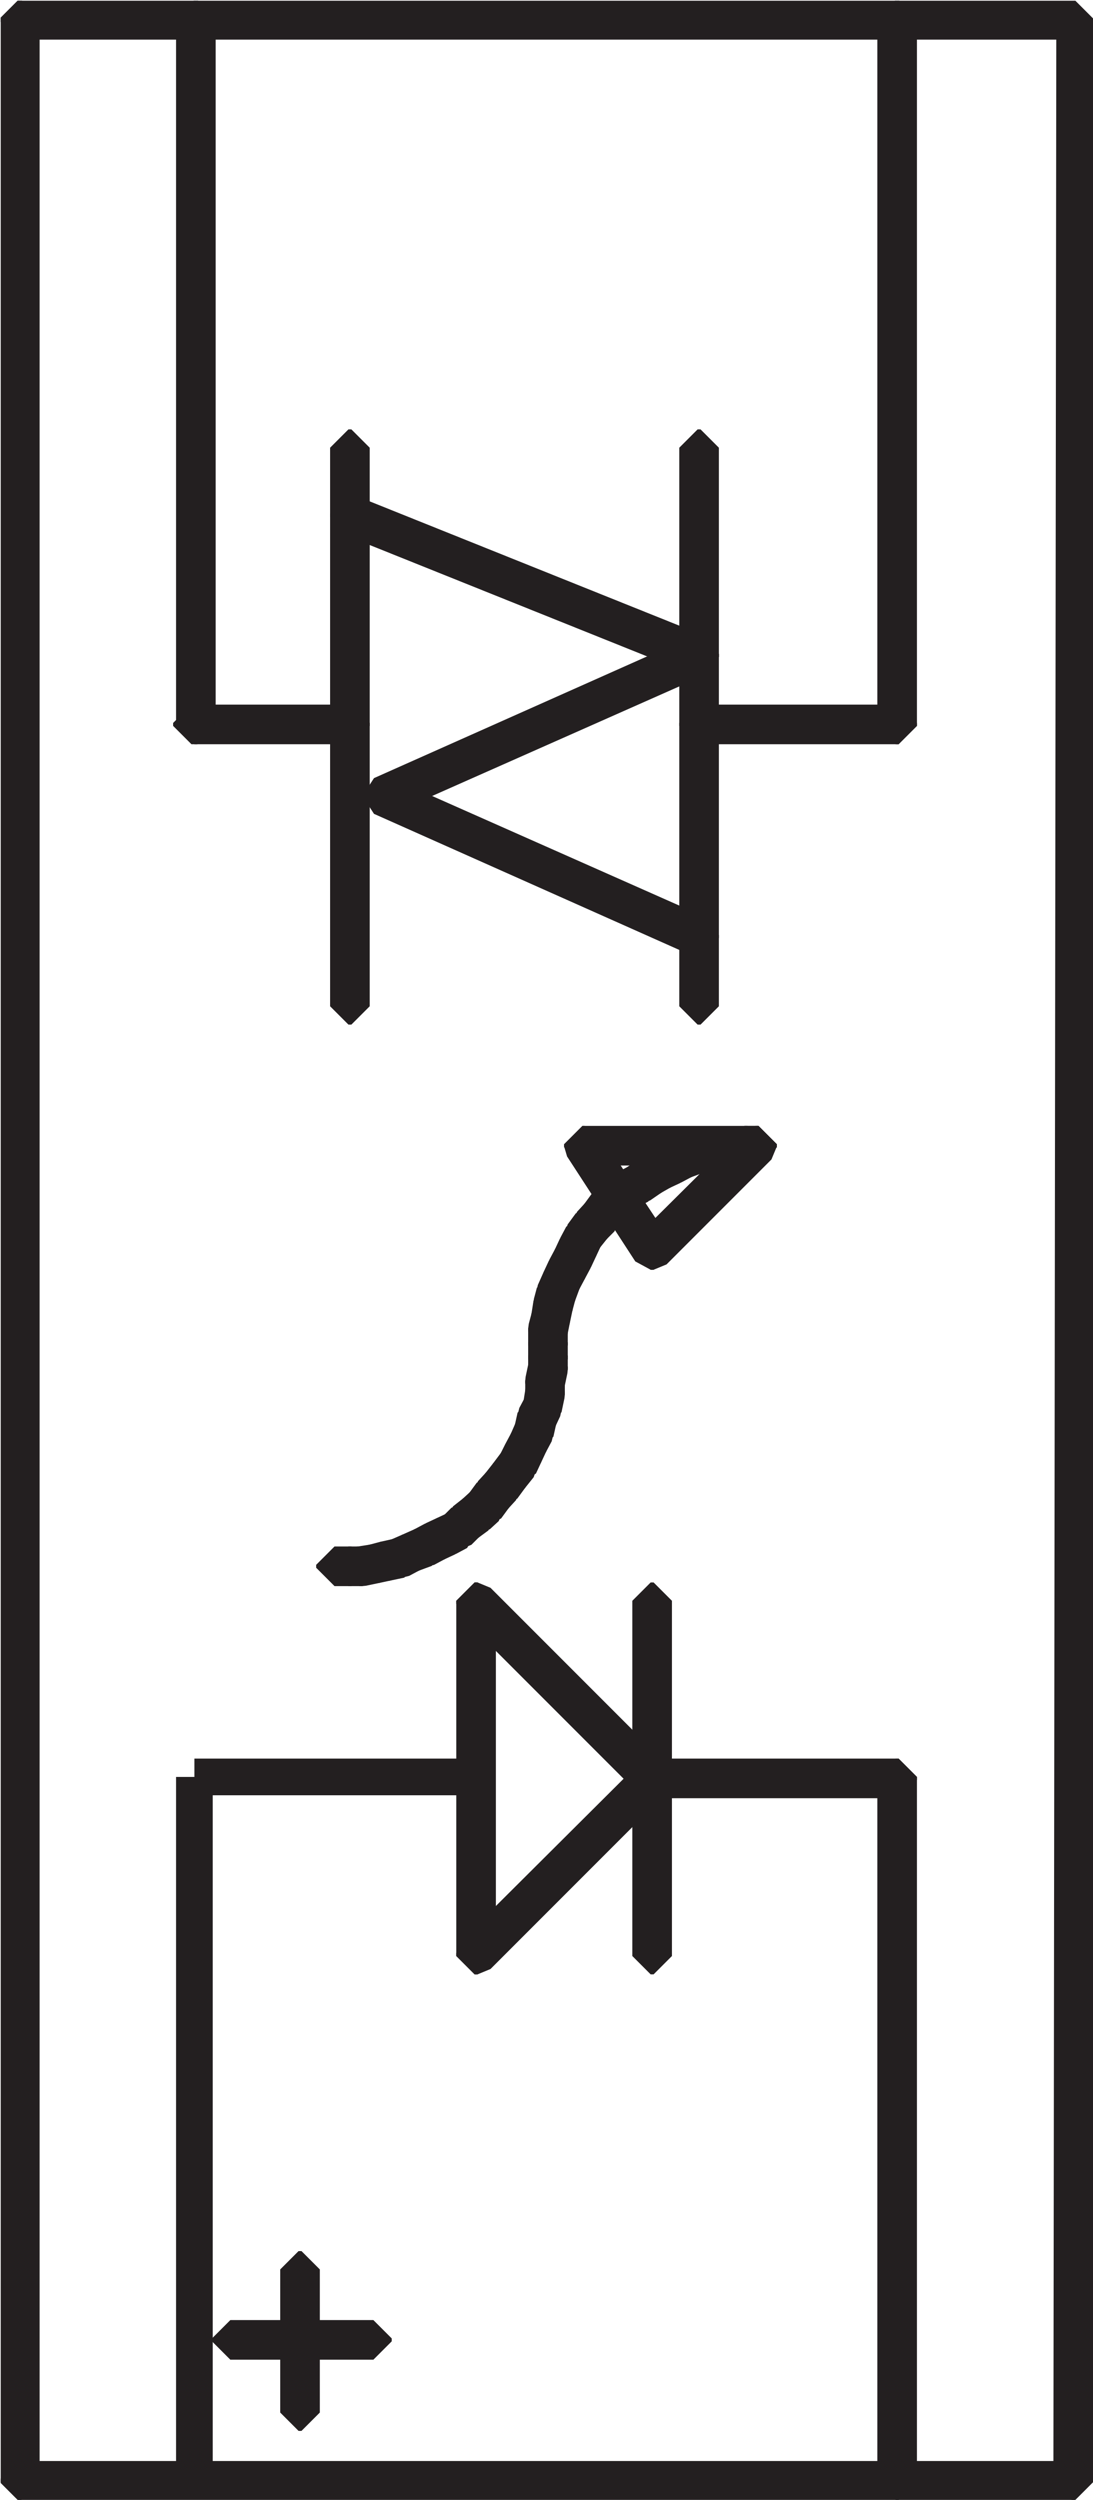 <svg id="Layer_1" data-name="Layer 1" xmlns="http://www.w3.org/2000/svg"
    xmlns:xlink="http://www.w3.org/1999/xlink" viewBox="0 0 14.9 34.06">
    <defs>
        <style>.cls-1,.cls-2{fill:none;}.cls-2{stroke:#231f20;stroke-miterlimit:1;stroke-width:0.5px;}.cls-3{clip-path:url(#clip-path);}</style>
        <clipPath id="clip-path" transform="translate(0 0)">
            <rect class="cls-1" x="0.01" y="0.01" width="14.89" height="34.05"/>
        </clipPath>
    </defs>
    <polygon class="cls-2"
        points="5.2 10.83 5.24 10.83 9.55 12.74 9.55 12.78 9.51 12.78 5.2 10.86 5.2 10.83"/>
    <rect class="cls-2" x="9.51" y="6.1" width="0.04" height="7.61"/>
    <polygon class="cls-2"
        points="9.51 8.91 9.55 8.91 9.55 8.95 5.24 10.86 5.2 10.86 5.2 10.83 9.51 8.91"/>
    <polygon class="cls-2" points="4.75 9.85 4.79 9.85 4.79 9.89 2.61 9.89 2.61 9.85 4.75 9.85"/>
    <g class="cls-3">
        <rect class="cls-2" x="2.65" y="0.25" width="0.04" height="9.64"/>
        <rect class="cls-2" x="0.25" y="0.25" width="0.04" height="33.56"/>
        <rect class="cls-2" x="0.25" y="33.78" width="14.4" height="0.04"/>
        <polygon class="cls-2"
            points="14.61 0.25 14.65 0.25 14.65 33.81 14.61 33.81 14.65 0.25 14.65 0.29 0.25 0.29 0.25 0.25 14.61 0.25"
        />
    </g>
    <rect class="cls-2" x="4.75" y="6.1" width="0.04" height="7.61"/>
    <rect class="cls-2" x="7.94" y="15.59" width="2.4" height="0.04"/>
    <polygon class="cls-2"
        points="10.3 15.59 10.34 15.59 10.34 15.63 10.15 15.63 10.15 15.59 10.3 15.59"/>
    <polygon class="cls-2"
        points="10.15 15.59 10.19 15.59 10.19 15.63 10 15.66 9.96 15.66 9.96 15.63 10.15 15.59"/>
    <polygon class="cls-2" points="9.96 15.63 10 15.63 10 15.66 9.81 15.66 9.81 15.63 9.96 15.63"/>
    <polygon class="cls-2"
        points="9.81 15.63 9.85 15.63 9.85 15.66 9.66 15.7 9.63 15.7 9.63 15.66 9.81 15.63"/>
    <polygon class="cls-2"
        points="9.63 15.66 9.66 15.66 9.66 15.7 9.51 15.74 9.47 15.74 9.47 15.7 9.63 15.66"/>
    <polygon class="cls-2"
        points="9.47 15.7 9.51 15.7 9.51 15.74 9.32 15.81 9.29 15.81 9.29 15.78 9.47 15.7"/>
    <polygon class="cls-2"
        points="9.29 15.78 9.32 15.78 9.32 15.81 9.17 15.89 9.14 15.89 9.14 15.85 9.29 15.78"/>
    <polygon class="cls-2"
        points="9.14 15.85 9.17 15.85 9.17 15.89 9.02 15.96 8.99 15.96 8.99 15.93 9.14 15.85"/>
    <polygon class="cls-2"
        points="8.99 15.93 9.02 15.93 9.02 15.96 8.88 16.04 8.84 16.04 8.84 16 8.99 15.93"/>
    <polygon class="cls-2"
        points="8.84 16 8.88 16 8.88 16.04 8.72 16.15 8.69 16.15 8.69 16.11 8.84 16"/>
    <polygon class="cls-2"
        points="8.69 16.11 8.72 16.11 8.72 16.15 8.57 16.23 8.54 16.23 8.54 16.19 8.69 16.11"/>
    <polygon class="cls-2"
        points="8.54 16.19 8.57 16.19 8.57 16.23 8.46 16.34 8.42 16.34 8.42 16.3 8.54 16.19"/>
    <polygon class="cls-2"
        points="8.42 16.3 8.46 16.3 8.46 16.34 8.31 16.45 8.27 16.45 8.27 16.41 8.42 16.3"/>
    <polygon class="cls-2"
        points="8.27 16.41 8.31 16.41 8.31 16.45 8.2 16.6 8.16 16.6 8.16 16.56 8.27 16.41"/>
    <polygon class="cls-2"
        points="8.16 16.56 8.2 16.56 8.2 16.6 8.09 16.71 8.05 16.71 8.05 16.68 8.16 16.56"/>
    <polygon class="cls-2"
        points="8.05 16.68 8.09 16.68 8.09 16.71 7.97 16.86 7.94 16.86 7.94 16.83 8.05 16.68"/>
    <polygon class="cls-2"
        points="7.94 16.83 7.97 16.83 7.97 16.86 7.9 17.01 7.86 17.01 7.86 16.98 7.94 16.83"/>
    <polygon class="cls-2"
        points="7.86 16.98 7.9 16.98 7.9 17.01 7.83 17.16 7.79 17.16 7.79 17.13 7.86 16.98"/>
    <polygon class="cls-2"
        points="7.79 17.13 7.83 17.13 7.83 17.16 7.75 17.31 7.71 17.31 7.71 17.28 7.79 17.13"/>
    <polygon class="cls-2"
        points="7.71 17.28 7.75 17.28 7.75 17.31 7.67 17.46 7.64 17.46 7.64 17.43 7.71 17.28"/>
    <polygon class="cls-2"
        points="7.64 17.43 7.67 17.43 7.67 17.46 7.6 17.65 7.56 17.65 7.56 17.61 7.64 17.43"/>
    <polygon class="cls-2"
        points="7.56 17.61 7.6 17.61 7.6 17.65 7.56 17.8 7.52 17.8 7.52 17.76 7.56 17.61"/>
    <polygon class="cls-2"
        points="7.52 17.76 7.56 17.76 7.56 17.8 7.52 17.99 7.49 17.99 7.49 17.95 7.52 17.76"/>
    <polygon class="cls-2"
        points="7.49 17.95 7.52 17.95 7.52 17.99 7.49 18.14 7.45 18.14 7.45 18.1 7.49 17.95"/>
    <rect class="cls-2" x="7.45" y="18.1" width="0.04" height="0.23"/>
    <rect class="cls-2" x="7.45" y="18.29" width="0.04" height="0.23"/>
    <rect class="cls-2" x="7.45" y="18.47" width="0.04" height="0.19"/>
    <polygon class="cls-2"
        points="7.45 18.62 7.49 18.62 7.49 18.66 7.45 18.85 7.41 18.85 7.41 18.81 7.45 18.62"/>
    <rect class="cls-2" x="7.41" y="18.81" width="0.04" height="0.19"/>
    <polygon class="cls-2"
        points="7.41 18.96 7.45 18.96 7.45 19 7.41 19.19 7.38 19.19 7.38 19.15 7.41 18.96"/>
    <polygon class="cls-2"
        points="7.38 19.15 7.41 19.15 7.41 19.19 7.34 19.34 7.3 19.34 7.3 19.3 7.38 19.15"/>
    <polygon class="cls-2"
        points="7.3 19.3 7.34 19.3 7.34 19.34 7.3 19.52 7.26 19.52 7.26 19.48 7.3 19.3"/>
    <polygon class="cls-2"
        points="7.26 19.48 7.3 19.48 7.3 19.52 7.22 19.67 7.19 19.67 7.19 19.64 7.26 19.48"/>
    <polygon class="cls-2"
        points="7.19 19.64 7.22 19.64 7.22 19.67 7.15 19.82 7.11 19.82 7.11 19.79 7.19 19.64"/>
    <polygon class="cls-2"
        points="7.11 19.79 7.15 19.79 7.15 19.82 7.08 19.97 7.04 19.97 7.04 19.93 7.11 19.79"/>
    <polygon class="cls-2"
        points="7.04 19.93 7.08 19.93 7.08 19.97 6.96 20.12 6.92 20.12 6.92 20.09 7.04 19.93"/>
    <polygon class="cls-2"
        points="6.92 20.09 6.96 20.09 6.96 20.12 6.85 20.27 6.81 20.27 6.81 20.23 6.92 20.09"/>
    <polygon class="cls-2"
        points="6.81 20.23 6.85 20.23 6.85 20.27 6.74 20.39 6.7 20.39 6.7 20.35 6.81 20.23"/>
    <polygon class="cls-2"
        points="6.7 20.35 6.74 20.35 6.74 20.39 6.63 20.54 6.59 20.54 6.59 20.5 6.7 20.35"/>
    <polygon class="cls-2"
        points="6.59 20.5 6.63 20.5 6.63 20.54 6.51 20.65 6.47 20.65 6.47 20.61 6.59 20.5"/>
    <polygon class="cls-2"
        points="6.47 20.61 6.51 20.61 6.51 20.65 6.36 20.76 6.33 20.76 6.33 20.72 6.47 20.61"/>
    <polygon class="cls-2"
        points="6.33 20.72 6.36 20.72 6.36 20.76 6.25 20.87 6.21 20.87 6.21 20.84 6.33 20.72"/>
    <polygon class="cls-2"
        points="6.21 20.84 6.25 20.84 6.25 20.87 6.1 20.95 6.06 20.95 6.06 20.91 6.21 20.84"/>
    <polygon class="cls-2"
        points="6.06 20.91 6.1 20.91 6.1 20.95 5.95 21.02 5.91 21.02 5.91 20.98 6.06 20.91"/>
    <polygon class="cls-2"
        points="5.91 20.98 5.95 20.98 5.95 21.02 5.8 21.1 5.76 21.1 5.76 21.06 5.91 20.98"/>
    <polygon class="cls-2"
        points="5.76 21.06 5.8 21.06 5.8 21.1 5.61 21.17 5.58 21.17 5.58 21.14 5.76 21.06"/>
    <polygon class="cls-2"
        points="5.58 21.14 5.61 21.14 5.61 21.17 5.46 21.25 5.42 21.25 5.42 21.21 5.58 21.14"/>
    <polygon class="cls-2"
        points="5.42 21.21 5.46 21.21 5.46 21.25 5.27 21.29 5.24 21.29 5.24 21.25 5.42 21.21"/>
    <polygon class="cls-2"
        points="5.24 21.25 5.27 21.25 5.27 21.29 5.13 21.32 5.09 21.32 5.09 21.29 5.24 21.25"/>
    <polygon class="cls-2"
        points="5.09 21.29 5.13 21.29 5.13 21.32 4.94 21.36 4.9 21.36 4.9 21.32 5.09 21.29"/>
    <polygon class="cls-2" points="4.9 21.32 4.94 21.32 4.94 21.36 4.75 21.36 4.75 21.32 4.9 21.32"/>
    <polygon class="cls-2"
        points="4.75 21.32 4.79 21.32 4.79 21.36 4.56 21.36 4.56 21.32 4.75 21.32"/>
    <rect class="cls-2" x="6.47" y="21.81" width="0.04" height="4.84"/>
    <polygon class="cls-2"
        points="6.47 26.61 8.88 24.21 8.91 24.21 8.91 24.25 6.51 26.65 6.47 26.65 6.47 26.61"/>
    <rect class="cls-2" x="8.87" y="24.21" width="3.38" height="0.04"/>
    <rect class="cls-2" x="12.21" y="24.21" width="0.04" height="9.6"/>
    <rect class="cls-2" x="4.07" y="30.92" width="0.04" height="1.95"/>
    <rect class="cls-2" x="3.14" y="31.86" width="1.95" height="0.04"/>
    <path class="cls-2" d="M2.65,24.21H6.51v0H2.65Zm0,0h0v9.6h0Z" transform="translate(0 0)"/>
    <rect class="cls-2" x="8.87" y="21.81" width="0.04" height="2.44"/>
    <polygon class="cls-2"
        points="6.47 21.81 6.51 21.81 8.91 24.21 8.91 24.25 8.87 24.25 6.47 21.85 6.47 21.81"/>
    <rect class="cls-2" x="8.87" y="24.21" width="0.04" height="2.44"/>
    <polygon class="cls-2"
        points="7.94 15.59 7.97 15.59 8.91 17.01 8.91 17.05 8.87 17.05 7.94 15.62 7.94 15.59"/>
    <polygon class="cls-2"
        points="8.87 17.01 10.3 15.59 10.34 15.59 10.34 15.62 8.91 17.05 8.87 17.05 8.87 17.01"/>
    <rect class="cls-2" x="9.51" y="9.85" width="2.74" height="0.04"/>
    <g class="cls-3">
        <rect class="cls-2" x="12.21" y="0.25" width="0.04" height="9.64"/>
    </g>
    <polygon class="cls-2" points="4.75 7 4.79 7 9.55 8.91 9.55 8.95 9.51 8.95 4.75 7.04 4.75 7"/>
</svg>

